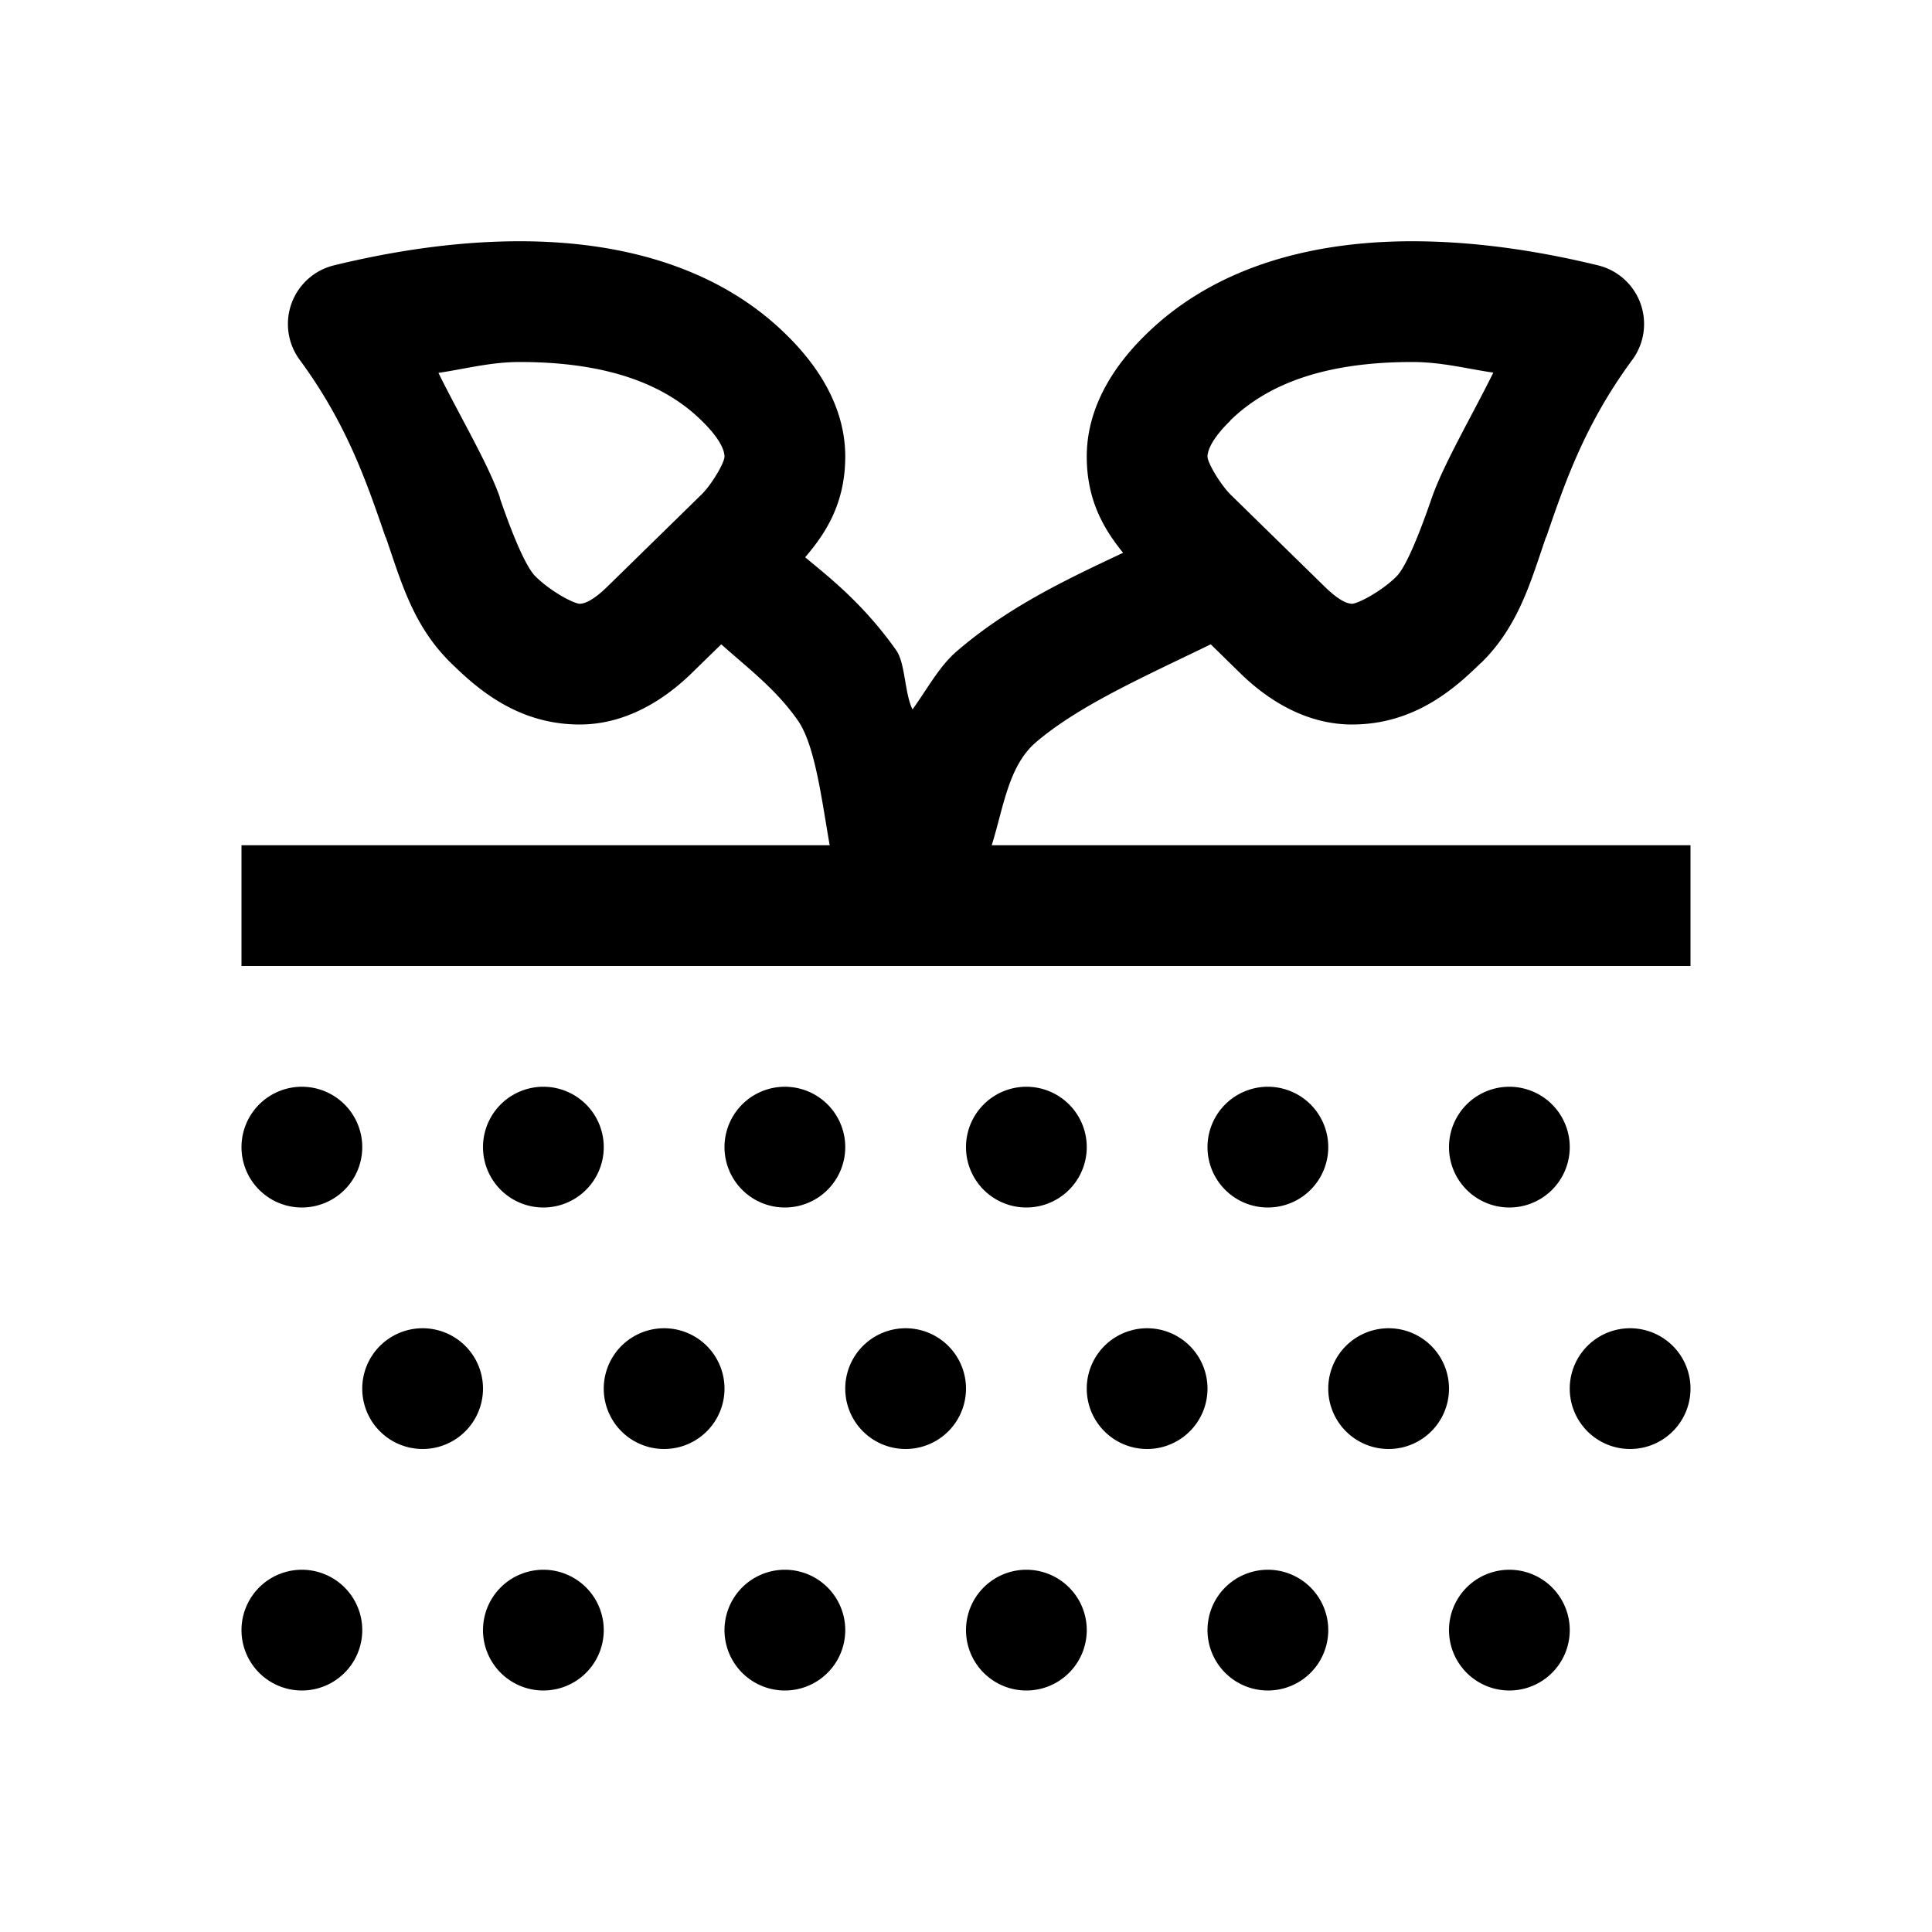 <svg fill="#000000" xmlns="http://www.w3.org/2000/svg"  viewBox="0 0 16 16" width="50px" height="50px"><path d="M 4.305 1.998 C 3.723 1.998 3.18 2.097 2.768 2.197 A 0.5 0.5 0 0 0 2.482 2.98 C 2.87 3.507 3.034 3.986 3.193 4.449 A 0.5 0.5 0 0 0 3.195 4.449 C 3.322 4.817 3.42 5.181 3.732 5.488 A 0.5 0.5 0 0 0 3.734 5.49 C 3.947 5.698 4.282 6 4.801 6 C 5.158 6 5.476 5.821 5.729 5.574 L 5.973 5.336 C 6.203 5.541 6.425 5.707 6.605 5.963 C 6.748 6.164 6.802 6.603 6.871 7 L 2 7 L 2 8 L 14 8 L 14 7 L 8.213 7 C 8.308 6.699 8.35 6.345 8.576 6.15 C 8.931 5.845 9.465 5.609 10.027 5.336 L 10.27 5.574 C 10.522 5.821 10.84 6 11.197 6 C 11.716 6 12.051 5.699 12.264 5.49 A 0.5 0.5 0 0 0 12.266 5.49 C 12.578 5.183 12.676 4.817 12.803 4.449 A 0.5 0.5 0 0 0 12.805 4.449 C 12.963 3.986 13.129 3.508 13.518 2.98 A 0.5 0.5 0 0 0 13.232 2.197 C 12.82 2.097 12.277 1.998 11.695 1.998 C 10.802 1.998 10.031 2.24 9.492 2.768 C 9.206 3.046 9 3.39 9 3.781 C 9 4.152 9.15 4.392 9.301 4.578 C 8.843 4.794 8.356 5.021 7.924 5.393 C 7.777 5.519 7.677 5.71 7.557 5.875 C 7.491 5.743 7.498 5.492 7.422 5.385 C 7.144 4.992 6.853 4.77 6.668 4.615 C 6.828 4.428 7 4.179 7 3.781 C 7 3.39 6.795 3.048 6.51 2.77 C 5.971 2.24 5.199 1.998 4.305 1.998 z M 4.305 2.998 C 5.025 2.998 5.501 3.18 5.809 3.482 A 0.5 0.5 0 0 0 5.811 3.484 C 5.979 3.648 6 3.743 6 3.781 C 6 3.832 5.895 4.011 5.811 4.094 L 5.029 4.859 C 4.897 4.988 4.828 5 4.801 5 C 4.755 5 4.567 4.903 4.436 4.775 L 4.434 4.773 C 4.366 4.706 4.265 4.49 4.139 4.123 L 4.141 4.123 C 4.046 3.847 3.809 3.449 3.631 3.088 C 3.86 3.054 4.063 2.998 4.305 2.998 z M 11.695 2.998 C 11.936 2.998 12.139 3.052 12.367 3.086 C 12.188 3.448 11.953 3.847 11.857 4.125 C 11.731 4.49 11.632 4.708 11.564 4.775 C 11.564 4.775 11.562 4.775 11.562 4.775 C 11.562 4.775 11.562 4.777 11.562 4.777 C 11.435 4.902 11.243 5 11.197 5 C 11.17 5 11.103 4.988 10.971 4.859 L 10.191 4.096 C 10.105 4.01 10 3.832 10 3.781 C 10 3.743 10.023 3.646 10.189 3.484 A 0.5 0.5 0 0 0 10.189 3.482 C 10.499 3.179 10.975 2.998 11.695 2.998 z M 2.5 9 A 0.5 0.5 0 0 0 2.5 10 A 0.5 0.5 0 0 0 2.5 9 z M 4.5 9 A 0.5 0.5 0 0 0 4.5 10 A 0.5 0.5 0 0 0 4.5 9 z M 6.5 9 A 0.5 0.5 0 0 0 6.5 10 A 0.5 0.5 0 0 0 6.5 9 z M 8.5 9 A 0.5 0.5 0 0 0 8.5 10 A 0.5 0.5 0 0 0 8.5 9 z M 10.5 9 A 0.5 0.5 0 0 0 10.5 10 A 0.5 0.5 0 0 0 10.5 9 z M 12.5 9 A 0.5 0.5 0 0 0 12.5 10 A 0.5 0.5 0 0 0 12.5 9 z M 3.5 11 A 0.5 0.5 0 0 0 3.5 12 A 0.5 0.5 0 0 0 3.5 11 z M 5.5 11 A 0.5 0.5 0 0 0 5.5 12 A 0.5 0.5 0 0 0 5.5 11 z M 7.5 11 A 0.5 0.5 0 0 0 7.5 12 A 0.5 0.5 0 0 0 7.5 11 z M 9.5 11 A 0.5 0.5 0 0 0 9.5 12 A 0.5 0.5 0 0 0 9.5 11 z M 11.5 11 A 0.5 0.5 0 0 0 11.5 12 A 0.5 0.5 0 0 0 11.5 11 z M 13.5 11 A 0.5 0.5 0 0 0 13.5 12 A 0.5 0.5 0 0 0 13.5 11 z M 2.5 13 A 0.5 0.5 0 0 0 2.5 14 A 0.5 0.5 0 0 0 2.5 13 z M 4.5 13 A 0.5 0.5 0 0 0 4.5 14 A 0.5 0.5 0 0 0 4.5 13 z M 6.5 13 A 0.5 0.5 0 0 0 6.5 14 A 0.5 0.5 0 0 0 6.5 13 z M 8.5 13 A 0.5 0.5 0 0 0 8.5 14 A 0.5 0.5 0 0 0 8.5 13 z M 10.5 13 A 0.5 0.5 0 0 0 10.5 14 A 0.5 0.5 0 0 0 10.5 13 z M 12.5 13 A 0.5 0.5 0 0 0 12.5 14 A 0.5 0.5 0 0 0 12.5 13 z"/></svg>